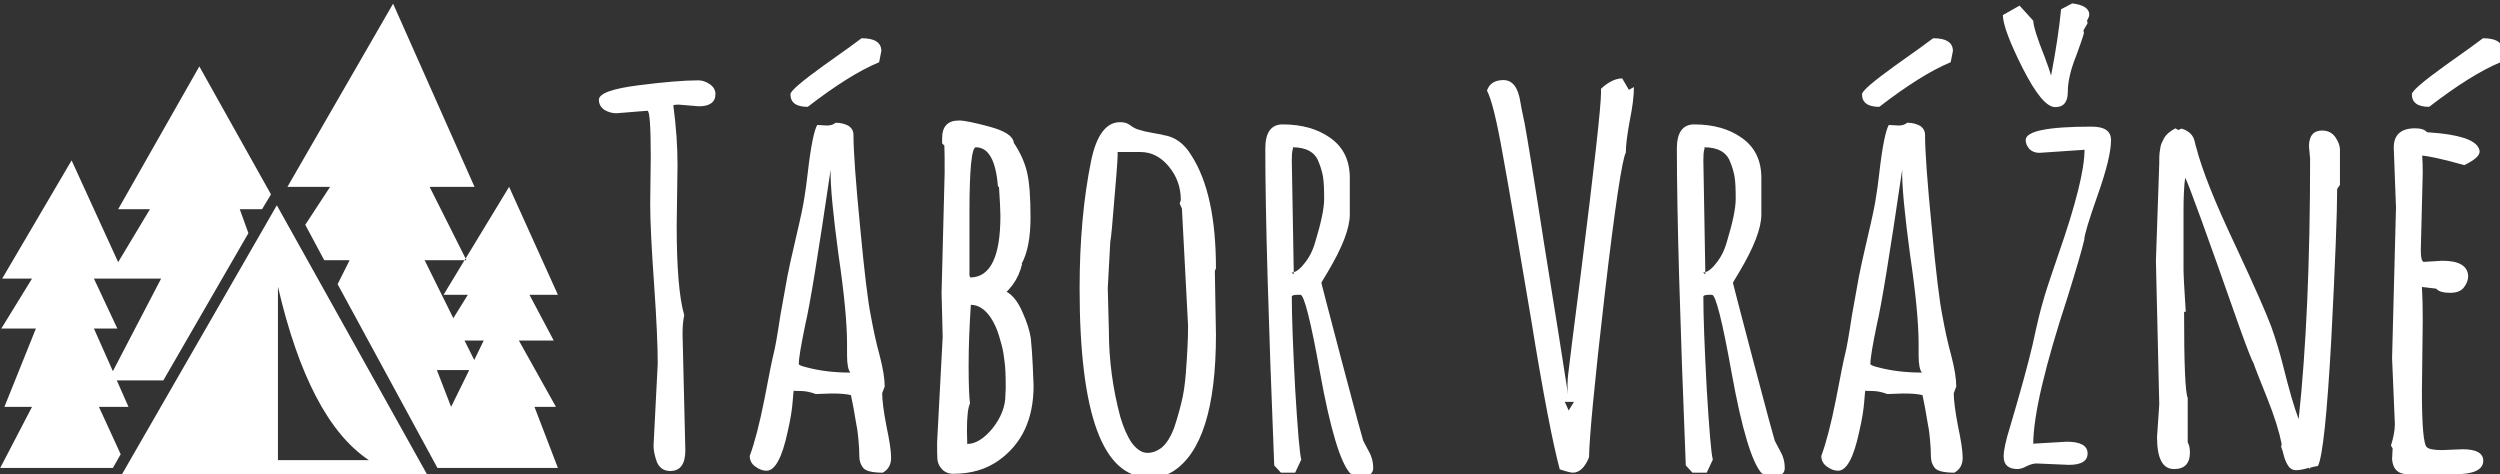 <?xml version="1.0" encoding="UTF-8" standalone="no"?>
<svg
   xmlns:dc="http://purl.org/dc/elements/1.1/"
   xmlns:cc="http://creativecommons.org/ns#"
   xmlns:rdf="http://www.w3.org/1999/02/22-rdf-syntax-ns#"
   xmlns:svg="http://www.w3.org/2000/svg"
   xmlns="http://www.w3.org/2000/svg"
   viewBox="0 0 597.333 113.333"
   height="113.333"
   width="597.333"
   xml:space="preserve"
   id="svg2"
   version="1.1"><rect x="0" y="0" width="597.333" height="113.333" fill="#333333" stroke="none"/><defs
     id="defs6" /><g
     transform="matrix(1.333,0,0,-1.333,0,113.333)"
     id="g10"><g
       transform="scale(0.1)"
       id="g12"><path
         id="path14"
         style="fill:#ffffff;fill-opacity:1;fill-rule:nonzero;stroke:none"
         d="m 4450.62,781.656 c -5.5,-4.5 -28.49,-20.992 -67.98,-48.98 -39.48,-28.488 -59.47,-45.485 -59.47,-51.481 0,-14.992 10.49,-22.492 30.99,-22.492 50.48,38.985 92.96,65.477 127.95,79.969 2.5,12.996 4,19.492 4,19.992 0,15.496 -12,22.992 -35.49,22.992" /><path
         id="path16"
         style="fill:#ffffff;fill-opacity:1;fill-rule:nonzero;stroke:none"
         d="m 4185.73,604.727 c -5.5,7.496 -13,11.496 -23.5,11.496 -15.49,0 -23.49,-9.496 -23.49,-28.489 l 2,-21.992 c 0,-185.426 -6.99,-340.863 -20.49,-466.812 -8.5,21.988 -17.49,53.976 -27.99,95.961 -5.99,23.488 -12.99,46.98 -20.99,69.472 -8,21.992 -29.49,70.973 -64.97,146.942 -35.99,75.968 -59.48,134.445 -69.98,175.929 -0.5,0.5 -1,2.496 -1.5,5.496 -0.5,2.5 -1,3.5 -1,4 -2.49,11.497 -10.49,18.993 -23.48,22.989 l -6,-2.496 -5,2.996 c -10.5,-5.496 -16.99,-11.496 -20.49,-17.992 -1.5,-2.5 -2.5,-5.497 -4,-7.997 -1,-2 -2,-5 -2.5,-8.496 -0.5,-3.5 -1,-6.996 -1.5,-9.996 -0.5,-3 -0.5,-8.996 -0.5,-17.992 l -5.99,-174.93 5.99,-257.398 -4,-58.477 c 0,-38.484 10,-57.477 30.49,-57.477 18.99,0 28.49,9.996 28.49,29.988 0,7.496 -1.5,13.492 -4,17.992 v 79.469 c -4.5,10.496 -6.5,61.973 -6.5,154.438 h 3 c -2.5,39.984 -4,64.972 -4,75.468 v 104.961 c 0,26.489 1,46.481 3,59.973 6,-10.992 38.49,-100.457 97.46,-268.391 14.5,-40.484 23,-61.476 25,-63.976 3.49,-10.492 11.99,-31.485 24.98,-63.973 12.5,-31.488 21,-58.477 25.49,-80.969 l -0.99,-4.996 c 1.49,-3.5 2.99,-8.496 4.49,-14.496 1.5,-6.496 4,-12.992 7.5,-18.492 3.5,-5.996 8.49,-8.996 14.49,-8.996 5.5,0 12,1 20.5,3.5 1,0.5 2,0.5 2.99,0.5 l 2,-2 c 0,1 0,2 0,2.5 5.5,1.496 10,2.496 14,2.996 8.49,16.496 16.49,92.465 23.99,227.91 7,135.945 10.49,225.41 10.49,268.891 l 5,7 v 62.972 c 0,7.496 -3,14.996 -8.49,22.993" /><path
         id="path18"
         style="fill:#ffffff;fill-opacity:1;fill-rule:nonzero;stroke:none"
         d="m 4417.13,554.246 c 18.5,8.996 27.49,16.992 27.49,24.492 -1.5,16.492 -24.99,27.489 -70.97,32.485 l -23.49,2 c -3.5,4.5 -10.5,6.996 -20.99,6.996 -25.49,0 -38.49,-11.496 -38.49,-34.485 l 4,-107.457 -7,-269.89 5,-118.453 c 0,-10.996 -2.5,-23.992 -7,-38.484 l 3,-5 -1,-19.492 c 1.5,-17.992 11,-26.988 29.49,-26.988 h 80.97 c 35.49,0 52.98,7.996 52.98,24.488 0,13.496 -12.49,20.492 -36.99,20.492 l -36.48,-1.5 c -14.5,0 -23.49,1.5 -27.49,5 -6,4.496 -9,37.984 -9,100.961 l 1.5,126.949 c 0,24.489 -0.5,43.981 -1.5,59.473 l 25.49,-2.996 c 4.5,-5 12.5,-7.496 24.99,-7.496 12,0 20.49,3.496 24.99,9.996 5,6.496 7.5,13.492 7.5,19.988 -1,18.496 -16.49,27.492 -46.48,27.492 l -32.99,-2 c -3.5,0 -5.5,6.997 -5.5,21.493 l 3.5,138.941 c 0,11.996 -0.5,21.992 -1,29.988 13,-1 37.99,-6.496 75.47,-16.992" /><path
         id="path20"
         style="fill:#ffffff;fill-opacity:1;fill-rule:nonzero;stroke:none"
         d="m 3500.5,758.664 c 0,15.496 -12,22.992 -35.49,22.992 -5.49,-4.5 -28.49,-20.992 -67.97,-48.98 -39.49,-28.488 -59.47,-45.485 -59.47,-51.481 0,-14.992 10.49,-22.492 30.98,-22.492 50.48,38.985 92.97,65.477 127.95,79.969 2.5,12.996 4,19.492 4,19.992" /><path
         id="path22"
         style="fill:#ffffff;fill-opacity:1;fill-rule:nonzero;stroke:none"
         d="m 3741.9,808.645 -1,4.5 c 2.5,4.496 4,7.996 4,10.992 0,10.496 -9.99,17.496 -30.49,19.992 l -19.99,-10.496 c -3.5,-35.485 -9.49,-74.969 -17.99,-118.949 -2,7.496 -6,18.992 -11.5,33.484 -12.99,32.488 -19.99,54.48 -20.49,64.977 l -24.49,26.988 -29.99,-16.992 c 0.5,-17.496 12.5,-49.481 35.99,-95.965 23.49,-45.981 42.48,-68.973 57.98,-68.973 14.99,0 22.49,9 22.49,27.492 0,17.993 4.99,39.485 14.99,64.473 6.5,17.992 11.5,31.488 14,40.984 l -1,4.496 7.49,12.997" /><path
         id="path24"
         style="fill:#ffffff;fill-opacity:1;fill-rule:nonzero;stroke:none"
         d="m 3385.55,626.219 c -5.5,-9.496 -11.5,-37.985 -17,-85.965 -2,-17.496 -4,-32.488 -6,-43.984 -1.5,-11.497 -6.49,-35.485 -14.99,-71.473 -8.5,-35.984 -13.49,-59.477 -15.49,-69.969 -2,-10.496 -6,-33.488 -12.5,-69.473 -5.5,-36.488 -9.5,-58.976 -11.99,-68.472 -2.5,-9.496 -8,-36.488 -16.5,-81.469 -8.99,-45.48 -17.99,-79.469 -26.49,-102.461 0,-7.996 3.5,-14.492 10,-18.992 6.5,-4.996 13.5,-7.496 19.99,-7.496 15.49,0 27.99,23.492 37.99,69.973 4.99,21.492 7.99,39.984 8.99,54.477 l 1.5,17.496 c 0.5,0.5 0.5,1 0.5,1.496 1.5,-0.496 5.5,-0.496 11.5,-0.496 9.49,0 18.49,-2 27.99,-5.5 l 27.99,1 c 15.99,0 27.48,-1 34.98,-3 0,-0.5 1.5,-7.996 4.5,-22.488 2.5,-14.496 4.5,-25.492 5.5,-31.988 1.5,-6.496 2.5,-15.496 3.5,-26.488 1,-10.496 1.5,-19.992 1.5,-28.488 0,-8.5 2.5,-15.496 6.99,-20.992 4.5,-5.5 16.49,-8.496 34.99,-8.496 10,5.496 14.99,14.492 14.99,26.488 0,12.496 -3,31.988 -8.49,57.477 -5,26.488 -7.5,45.98 -7.5,58.476 l 4.5,11.996 c 0,13.992 -3,32.485 -9,55.477 -6.5,23.492 -11.5,47.48 -15.99,71.972 -5,24.489 -11.5,77.469 -18.99,157.934 -8,81.469 -12,136.449 -12,165.934 0,6.5 -3,11.996 -9,15.996 -6.5,3.496 -13.99,5.496 -22.99,5.496 -3.99,-3.496 -8.99,-4.996 -15.49,-4.996 z m -32.99,-428.328 c 0,10.496 4,33.484 11.49,69.968 8.5,35.489 23.49,128.45 45.49,277.891 -0.5,-29.488 4.5,-79.969 13.99,-150.941 10.5,-70.969 15.49,-124.45 15.49,-160.934 v -20.492 c 0,-15.992 2,-26.488 6,-30.988 h -0.5 c -27.99,0 -53.48,3 -76.47,8.996 -10.5,2.5 -15.49,4.5 -15.49,6.5" /><path
         id="path26"
         style="fill:#ffffff;fill-opacity:1;fill-rule:nonzero;stroke:none"
         d="m 3036.68,627.219 c -20.49,0 -30.98,-14.496 -30.98,-42.985 0,-117.953 5.5,-307.375 15.99,-568.273 l 12,-12.992 h 25.49 l 10.99,23.488 c -3,10.496 -6.49,52.98 -10.99,127.449 -4,74.969 -6,129.949 -6,164.434 0,2.5 4,3.5 11.49,3.5 h 4 c 6.5,0 18.49,-46.481 34.99,-138.945 18.49,-102.457 36.98,-162.934 54.48,-181.426 l 17.99,-5.5 c 15.49,0 22.99,5 22.99,15.496 0,10.496 -2.5,20.492 -8,29.988 -5.49,10.496 -8.99,16.492 -9.99,18.992 -1,2.496 -14,49.981 -38.49,142.942 -24.49,92.965 -36.48,139.445 -36.48,139.945 0,0.5 4,6.996 11.49,19.492 26.49,44.481 39.49,78.469 39.49,102.957 v 65.473 c 0,31.488 -11.5,54.98 -34.49,71.473 -22.99,16.492 -51.48,24.492 -85.97,24.492 z m 18,-45.485 c 1,3 1,4.5 -0.5,4.5 24.49,0 40.48,-8.496 46.98,-25.992 4,-9.496 6.5,-18.492 8,-26.988 1.5,-9.496 2,-22.488 2,-39.484 0,-17.493 -5.5,-42.981 -16,-77.469 -4.5,-15.992 -11.5,-28.988 -19.99,-38.985 -6.5,-8.496 -12.99,-13.492 -18.49,-14.992 v -4 l -4,3.5 c 1.5,0 2.5,0 4,0.5 l -3.5,200.418 c 0,9.496 0.5,15.496 1.5,18.992" /><path
         id="path28"
         style="fill:#ffffff;fill-opacity:1;fill-rule:nonzero;stroke:none"
         d="m 3783.89,599.227 c 0,15.996 -11.5,23.992 -34.49,23.992 -78.97,0 -118.45,-7.996 -118.45,-23.992 0,-5.497 2,-10.493 6.5,-15.993 4.49,-4.496 10.49,-6.996 17.99,-6.996 l 80.97,5.496 c 0,-35.484 -15.5,-97.961 -46.99,-187.921 -14.49,-41.985 -23.99,-70.473 -27.99,-85.969 -4.49,-14.992 -10.49,-39.985 -17.99,-74.969 -7.99,-34.484 -21.49,-83.465 -39.98,-145.941 -8,-25.488 -12,-43.484 -12,-54.977 0,-14.996 8.5,-22.492 24.99,-22.492 4,0 9.5,1.5 16,4.996 7,3.5 12.99,5 17.99,5 l 57.97,-2.5 c 22.5,0 33.49,6.996 33.49,20.492 0,13.996 -12.49,20.992 -37.48,20.992 l -59.98,-3.5 c 0.5,52.481 21.49,140.446 61.98,263.895 15.49,49.98 25.49,83.969 29.49,101.461 0,7.996 7.99,34.484 23.98,79.969 16,44.98 24,77.968 24,98.957" /><path
         id="path30"
         style="fill:#ffffff;fill-opacity:1;fill-rule:nonzero;stroke:none"
         d="m 2869.75,691.191 v -6.996 c 0,-24.492 -11.99,-132.449 -35.98,-322.871 -13.5,-104.457 -21,-165.433 -23,-182.926 -1.49,-13.496 -1.49,-25.492 0,-35.988 -9.49,61.477 -23.48,150.442 -42.48,267.395 -18.99,122.449 -30.99,195.422 -35.49,219.41 -4.99,23.492 -7.49,35.988 -7.49,37.488 -4,26.488 -13.99,39.981 -30.49,39.981 -15.49,0 -25.49,-6.496 -29.49,-18.993 8,-14.492 17.5,-52.976 28.49,-115.453 11.5,-62.472 27.99,-160.433 50.48,-293.383 21.49,-133.445 38.99,-223.41 51.48,-269.89 12,-4 19.99,-5.996 23.49,-5.996 11.5,0 21.49,8.996 28.99,27.488 0.5,34.484 9.5,131.445 27.99,290.883 18.49,158.937 31.48,243.902 37.98,255.398 0,13.492 2.5,32.485 7,56.977 5,24.488 7.5,44.48 7.5,60.476 l -9,-5 -12,20.493 c -11.49,0 -24.48,-5.996 -37.98,-18.493 z m -48.48,-561.273 -9.5,-15.496 -6.99,15.496 z" /><path
         id="path32"
         style="fill:#ffffff;fill-opacity:1;fill-rule:nonzero;stroke:none"
         d="m 2419.43,465.781 v 65.473 c 0,31.488 -11.49,54.98 -34.48,71.473 -23,16.492 -51.49,24.492 -85.97,24.492 -20.49,0 -30.99,-14.496 -30.99,-42.985 0,-117.953 5.5,-307.379 15.99,-568.273 l 12,-12.992 h 25.49 l 10.99,23.488 c -2.99,10.496 -6.49,52.98 -10.99,127.449 -4,74.969 -6,129.949 -6,164.434 0,2.5 4,3.5 11.5,3.5 h 4 c 6.49,0 18.49,-46.481 34.98,-138.945 18.5,-102.457 36.99,-162.934 54.48,-181.426 l 18,-5.5 c 15.49,0 22.98,5 22.98,15.496 0,10.496 -2.49,20.492 -7.99,29.988 -5.5,10.496 -9,16.492 -10,18.992 -1,2.496 -13.99,49.981 -38.48,142.942 -24.49,92.961 -36.49,139.445 -36.49,139.945 0,0.5 4,6.996 11.5,19.492 26.49,44.481 39.48,78.469 39.48,102.957 z m -102.96,120.453 c 24.49,0 40.49,-8.496 46.98,-25.992 4,-9.496 6.5,-18.492 8,-26.988 1.5,-9.496 2,-22.488 2,-39.484 0,-17.493 -5.5,-42.981 -15.99,-77.469 -4.5,-15.992 -11.5,-28.988 -20,-38.985 -6.49,-8.496 -12.99,-13.492 -18.49,-14.992 v -4 l -4,3.5 c 1.5,0 2.5,0 4,0.5 l -3.5,200.418 c 0,9.496 0.5,15.496 1.5,18.992 1,3 1,4.5 -0.5,4.5" /><path
         id="path34"
         style="fill:#ffffff;fill-opacity:1;fill-rule:nonzero;stroke:none"
         d="m 1544.28,781.656 c -5.49,-4.5 -28.49,-20.992 -67.97,-48.98 -39.49,-28.488 -59.48,-45.485 -59.48,-51.481 0,-14.992 10.5,-22.492 30.99,-22.492 50.48,38.985 92.97,65.477 127.95,79.969 2.5,12.996 4,19.492 4,19.992 0,15.496 -12,22.992 -35.49,22.992" /><path
         id="path36"
         style="fill:#ffffff;fill-opacity:1;fill-rule:nonzero;stroke:none"
         d="m 1692.72,589.234 c 0.5,-10.496 0.5,-26.492 0.5,-48.98 l -5.5,-214.914 2,-78.969 -9.99,-188.926 c 0,-13.496 0,-23.492 0.5,-29.988 0.5,-6.496 3,-12.496 7.99,-17.992 5,-5.5 12,-8.496 20.49,-8.496 31.99,0 58.98,7.996 81.47,23.988 41.49,29.488 62.48,73.973 62.48,133.949 l -1.5,36.485 c -1,18.992 -2,34.984 -3.5,48.48 -2,13.492 -7,29.488 -14.99,46.981 -7.5,17.492 -17,29.988 -28.49,36.484 1.5,0.5 5,5 11.49,12.996 7.5,10.496 13,22.492 16.5,36.984 h -1 c 10.49,18.993 15.99,46.481 15.99,82.969 0,36.485 -2,63.973 -6.5,82.465 -4.5,17.992 -12.49,34.988 -23.49,51.48 -1,11.497 -14.99,20.993 -41.98,28.489 -27.49,7.496 -46.48,11.496 -55.98,11.496 -20.49,0 -30.49,-10.496 -30.49,-31.988 v -8.997 z m 44.98,-119.953 c 0,77.969 4,116.953 11.5,116.953 22.49,0 35.99,-23.492 39.48,-69.972 l 2,-1.5 c 1.5,-23.989 2.5,-40.985 2.5,-51.481 0,-73.468 -17.99,-109.953 -53.98,-110.453 l -1.5,3.496 z m -1.49,-274.39 c 0,34.984 1.49,71.472 3.99,108.957 13.5,0 25.5,-7.996 35.99,-23.493 6,-9.496 10.99,-19.992 14.49,-31.988 3.5,-11.492 6.5,-22.488 8,-31.984 1.5,-10.496 3,-20.992 3.5,-32.488 0.5,-11.497 0.5,-19.993 0.5,-24.989 0,-4.5 0,-9.496 -0.5,-14.996 v -1.5 c 0,-20.992 -8,-40.984 -23.49,-60.476 -15.49,-18.492 -30.49,-27.488 -44.98,-27.488 l -0.5,24.492 c 0,25.488 2,41.484 5.49,47.98 -1.5,10.496 -2.49,32.984 -2.49,67.973" /><path
         id="path38"
         style="fill:#ffffff;fill-opacity:1;fill-rule:nonzero;stroke:none"
         d="m 1541.78,442.793 c -7.99,81.465 -11.99,136.445 -11.99,165.934 0,6.496 -3,11.992 -9,15.992 -6.5,3.5 -13.99,5.496 -22.99,5.496 -4,-3.496 -9,-4.996 -15.49,-4.996 l -17.5,1 c -5.49,-9.496 -11.49,-37.985 -16.99,-85.965 -2,-17.496 -4,-32.488 -6,-43.984 -1.5,-11.497 -6.5,-35.485 -14.99,-71.473 -8.5,-35.984 -13.49,-59.477 -15.49,-69.969 -2,-10.496 -6,-33.488 -12.5,-69.473 -5.5,-36.488 -9.5,-58.976 -12,-68.472 -2.49,-9.496 -7.99,-36.488 -16.49,-81.469 -8.99,-45.48 -17.99,-79.469 -26.49,-102.461 0,-7.996 3.5,-14.492 10,-18.992 6.5,-4.996 13.49,-7.496 19.99,-7.496 15.49,0 27.99,23.492 37.99,69.973 4.99,21.492 7.99,39.984 8.99,54.477 l 1.5,17.496 c 0.5,0.5 0.5,1 0.5,1.5 1.5,-0.5 5.5,-0.5 11.49,-0.5 9.5,0 18.5,-2 28,-5.5 l 27.98,1 c 16,0 27.49,-1 34.99,-3 0,-0.5 1.5,-7.996 4.5,-22.488 2.5,-14.496 4.5,-25.492 5.5,-31.988 1.5,-6.496 2.5,-15.496 3.5,-26.488 1,-10.496 1.5,-19.992 1.5,-28.488 0,-8.5 2.49,-15.496 6.99,-20.992 4.5,-5.5 16.49,-8.496 34.99,-8.496 9.99,5.496 14.99,14.492 14.99,26.488 0,12.496 -3,31.988 -8.49,57.477 -5,26.488 -7.5,45.98 -7.5,58.476 l 4.5,11.996 c 0,13.992 -3,32.485 -9,55.477 -6.5,23.492 -11.5,47.48 -16,71.972 -4.99,24.489 -11.49,77.469 -18.99,157.938 z m -94.46,-251.402 c -10.5,2.5 -15.49,4.5 -15.49,6.5 0,10.496 3.99,33.484 11.49,69.968 8.5,35.489 23.49,128.45 45.48,277.891 -0.5,-29.488 4.5,-79.969 14,-150.941 10.49,-70.969 15.49,-124.45 15.49,-160.934 v -20.492 c 0,-15.992 2,-26.488 6,-30.988 h -0.5 c -27.99,0 -53.48,3 -76.47,8.996" /><path
         id="path40"
         style="fill:#ffffff;fill-opacity:1;fill-rule:nonzero;stroke:none"
         d="m 2136.05,570.738 c -13,21.992 -29.99,34.489 -51.48,37.489 0,0.496 -6,1.496 -17.5,3.496 -11.49,2 -19.99,4 -25.99,6 -6.49,1.996 -11.49,4.996 -15.99,8.496 -4.5,3.496 -10.5,4.996 -17.49,4.996 -24.99,0 -42.49,-23.488 -51.98,-69.973 -13.5,-66.472 -20.49,-142.441 -20.49,-227.906 0,-225.91 41.48,-338.867 124.44,-338.867 16.5,0 30.99,3.5 42.49,10.496 51.48,32.488 77.47,113.957 77.47,245.402 l -2,113.957 2,4.996 c 0,88.965 -14.49,155.938 -43.48,201.418 z m -132.95,7 h 40.98 c 19.49,0 36.49,-8.496 50.98,-25.992 14.49,-17.492 21.49,-37.484 21.49,-59.976 l -2,-6.497 4,-8.996 11,-209.914 c 0,-24.492 -1.5,-52.48 -4,-84.968 -1.5,-19.493 -4,-37.485 -8,-52.977 -4,-16.496 -8.5,-31.988 -13.49,-46.484 -5.5,-14.492 -12.5,-25.488 -20.49,-32.984 -8.5,-6.996 -17.5,-10.496 -26.99,-10.496 -9.5,0 -18.99,5.996 -27.99,17.992 -8.5,12.496 -15,27.988 -20.49,46.481 -13.5,50.48 -20.49,101.961 -20.49,154.437 l -2,76.473 4.5,82.965 c 1.49,6 3.99,33.988 7.99,84.469 4.5,50.976 6,76.468 5,76.468" /><path
         id="path42"
         style="fill:#ffffff;fill-opacity:1;fill-rule:nonzero;stroke:none"
         d="m 1282.39,681.695 c 0,6.996 -3.5,12.996 -10,17.493 -6.5,4.5 -13.5,7 -20.49,7 -25.49,0 -61.97,-3 -108.46,-9 -46.48,-5.997 -69.97,-14.493 -69.97,-25.989 0,-7.496 3.5,-13.496 9.99,-17.992 6.5,-4 14,-5.996 21.5,-5.996 l 55.48,4.496 c 3.99,0 5.99,-27.488 5.99,-82.465 l -1,-84.469 c 0,-32.484 2.5,-80.468 7,-144.441 4.5,-63.973 6.5,-111.457 6.5,-141.941 l -7.5,-146.942 c 0,-8.5 2,-18.496 6,-29.488 4.5,-10.496 12.5,-15.996 23.99,-15.996 17.99,0 26.99,12.496 26.99,36.984 l -5,208.918 c 0,12.496 1,23.992 3,33.488 -9,30.985 -13.5,84.465 -13.5,160.434 l 1.5,108.957 c 0,33.488 -2.5,68.973 -7.49,106.457 0.5,1 3.49,1.5 9.49,1.5 l 36.49,-3 c 19.49,0 29.49,7.5 29.49,21.992" /><path
         id="path44"
         style="fill:#ffffff;fill-opacity:1;fill-rule:nonzero;stroke:none"
         d="m 770.094,515.262 h 80.465 L 704.617,843.629 515.195,515.262 h 76.469 l -44.484,-67.973 33.988,-63.473 h 45.48 L 605.156,340.832 784.086,11.465 H 1000 L 958.016,120.918 H 996.5 l -66.473,118.953 h 62.477 L 949.02,321.84 H 1000 l -87.465,193.422 -77.969,-128.449 1.5,-2.997 h -3.5 L 795.082,321.84 h 43.481 l -25.989,-41.985 -51.48,103.961 h 71.472 l 2,2.997 z m 79.965,-310.375 -17.493,34.984 h 34.489 z m -66.973,-17.992 h 57.977 l -32.485,-65.977 -25.492,65.977" /><path
         id="path46"
         style="fill:#ffffff;fill-opacity:1;fill-rule:nonzero;stroke:none"
         d="M 3.898,350.828 H 57.379 L 2.398,261.363 H 64.375 L 7.898,120.918 H 57.379 L 0.398,11.465 H 202.32 l 13.993,24.488 -38.985,84.965 h 52.981 l -20.993,47.484 h 83.465 l 152.442,263.895 -15.496,42.98 h 39.984 l 15.996,26.489 -128.449,229.41 -145.442,-255.899 h 56.977 L 211.816,380.316 128.348,562.742 Z M 210.316,261.363 168.332,350.828 H 288.785 L 202.32,184.895 168.332,261.363 h 41.984" /><path
         id="path48"
         style="fill:#ffffff;fill-opacity:1;fill-rule:nonzero;stroke:none"
         d="M 767.094,-3.031 496.203,482.273 216.813,-3.031 Z M 498.199,25.457 V 336.332 C 535.188,176.898 589.664,72.938 661.137,25.457 H 498.199" /></g></g></svg>